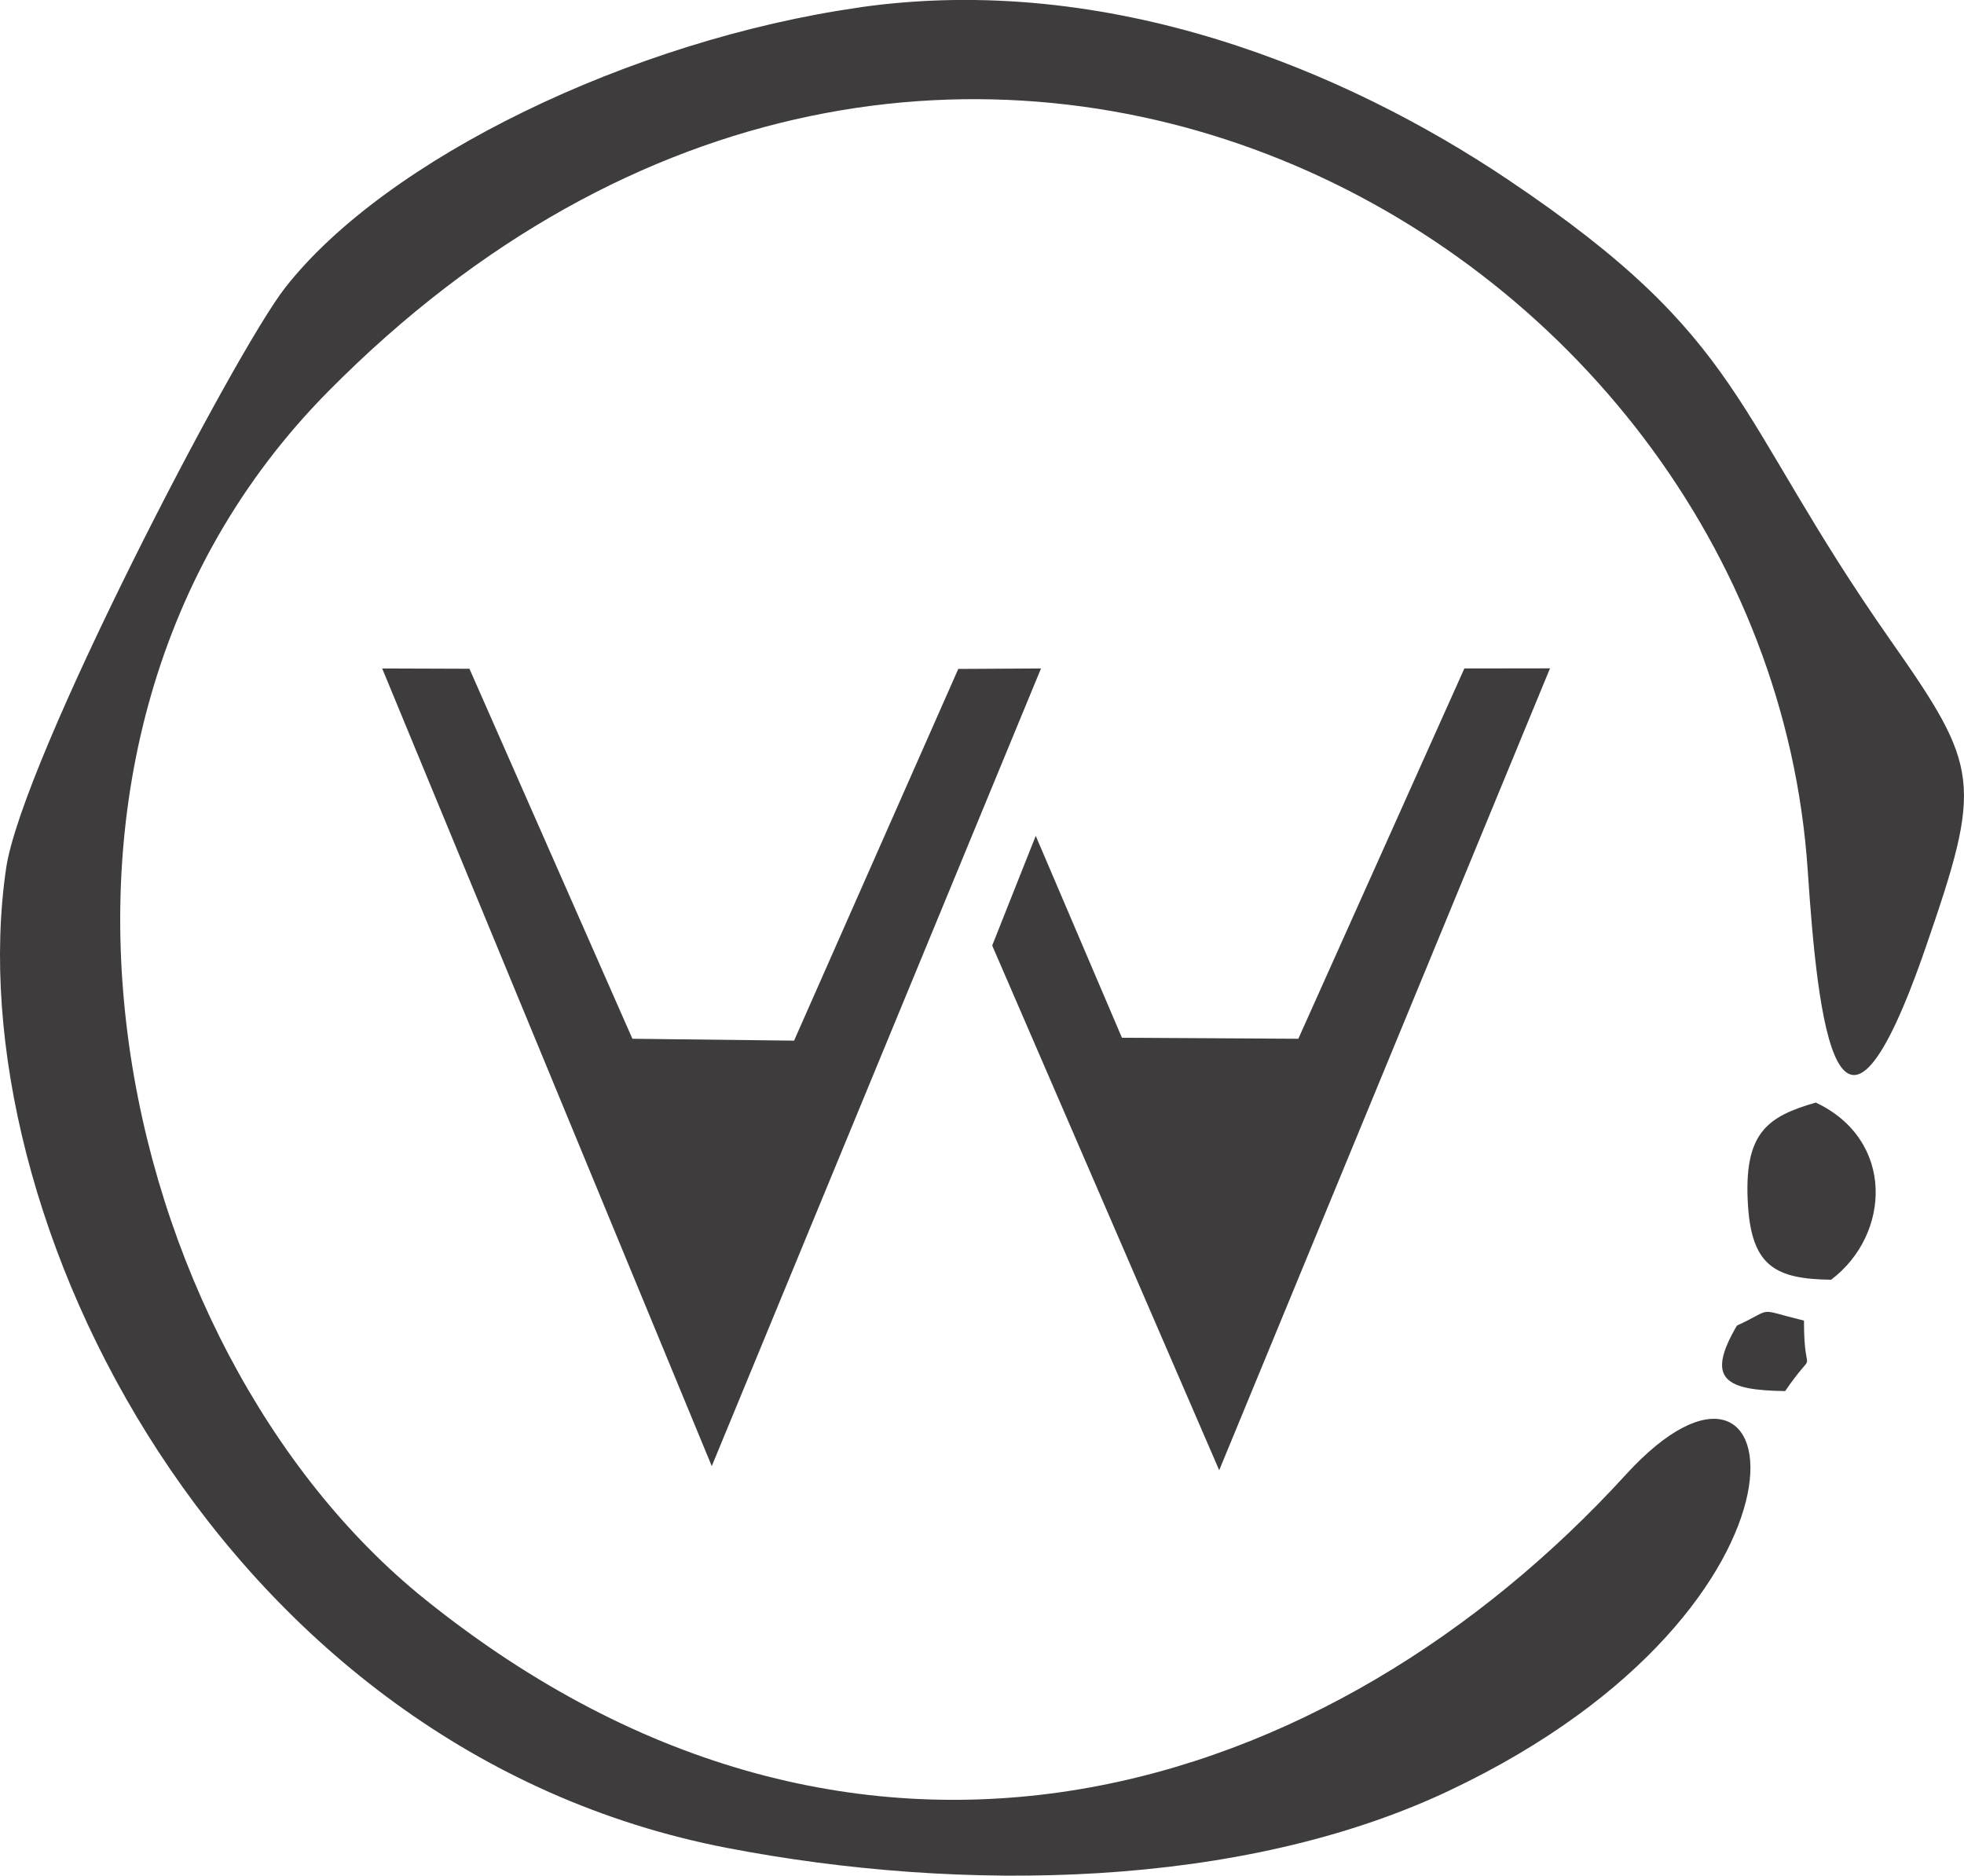 <?xml version="1.0" encoding="UTF-8"?>
<!DOCTYPE svg PUBLIC "-//W3C//DTD SVG 1.1//EN" "http://www.w3.org/Graphics/SVG/1.1/DTD/svg11.dtd">
<!-- Creator: CorelDRAW 2019 (64-Bit) -->
<svg xmlns="http://www.w3.org/2000/svg" xml:space="preserve" width="17.136mm" height="16.366mm" version="1.1" style="shape-rendering:geometricPrecision; text-rendering:geometricPrecision; image-rendering:optimizeQuality; fill-rule:evenodd; clip-rule:evenodd"
viewBox="0 0 332.39 317.45"
 xmlns:xlink="http://www.w3.org/1999/xlink"
 xmlns:xodm="http://www.corel.com/coreldraw/odm/2003">
 <defs>
  <style type="text/css">
   <![CDATA[
    .fil0 {fill:#3E3C3D}
   ]]>
  </style>
 </defs>
 <g id="Layer_x0020_1">
  <g id="_3209207861168">
   <path class="fil0" d="M145.43 1.26c-38.62,5.52 -80.07,25.58 -97.17,47.43 -8.61,11 -44.57,80.05 -47.23,98.29 -8.57,58.78 36.76,149.35 122.05,165.77 39.73,7.65 87.05,6.96 122.27,-9.74 66.26,-31.41 58.24,-84.57 29.82,-53.45 -49.72,54.44 -129.28,80.57 -203.23,21.12 -52.92,-42.54 -75.83,-144.28 -16.44,-204.39 103.18,-104.44 243.19,-27.4 250.44,80.99 1.71,25.68 5.08,56.19 19.98,13.02 9.62,-27.87 9.21,-30.3 -6,-51.99 -27.1,-38.66 -24.03,-50.63 -64.78,-77.96 -27.32,-18.32 -67.29,-35.17 -109.72,-29.1z"/>
   <polygon class="fil0" points="79.45,113.18 64.68,113.13 120.46,248.13 176.18,113.13 162.18,113.21 134.39,176.12 107.03,175.8 "/>
   <path class="fil0" d="M262.32 113.11l-14.49 0.02 -28.1 62.67 -29.85 -0.17c-4.86,-11.39 -9.73,-22.78 -14.59,-34.17l-7.37 18.56 38.42 88.8 55.99 -135.72z"/>
   <path class="fil0" d="M309.91 216.58c10.12,-7.68 10.8,-23.67 -2.6,-29.98 -8.28,2.38 -12.25,5.15 -11.48,17.39 0.66,10.31 4.67,12.48 14.07,12.59z"/>
   <path class="fil0" d="M302.12 235.43c5.65,-8.24 3.15,-1.07 3.19,-11.93 -8.42,-2.05 -4.8,-2.16 -11.35,0.84 -5.37,9.17 -1.91,10.94 8.16,11.09z"/>
  </g>
 </g>
</svg>
